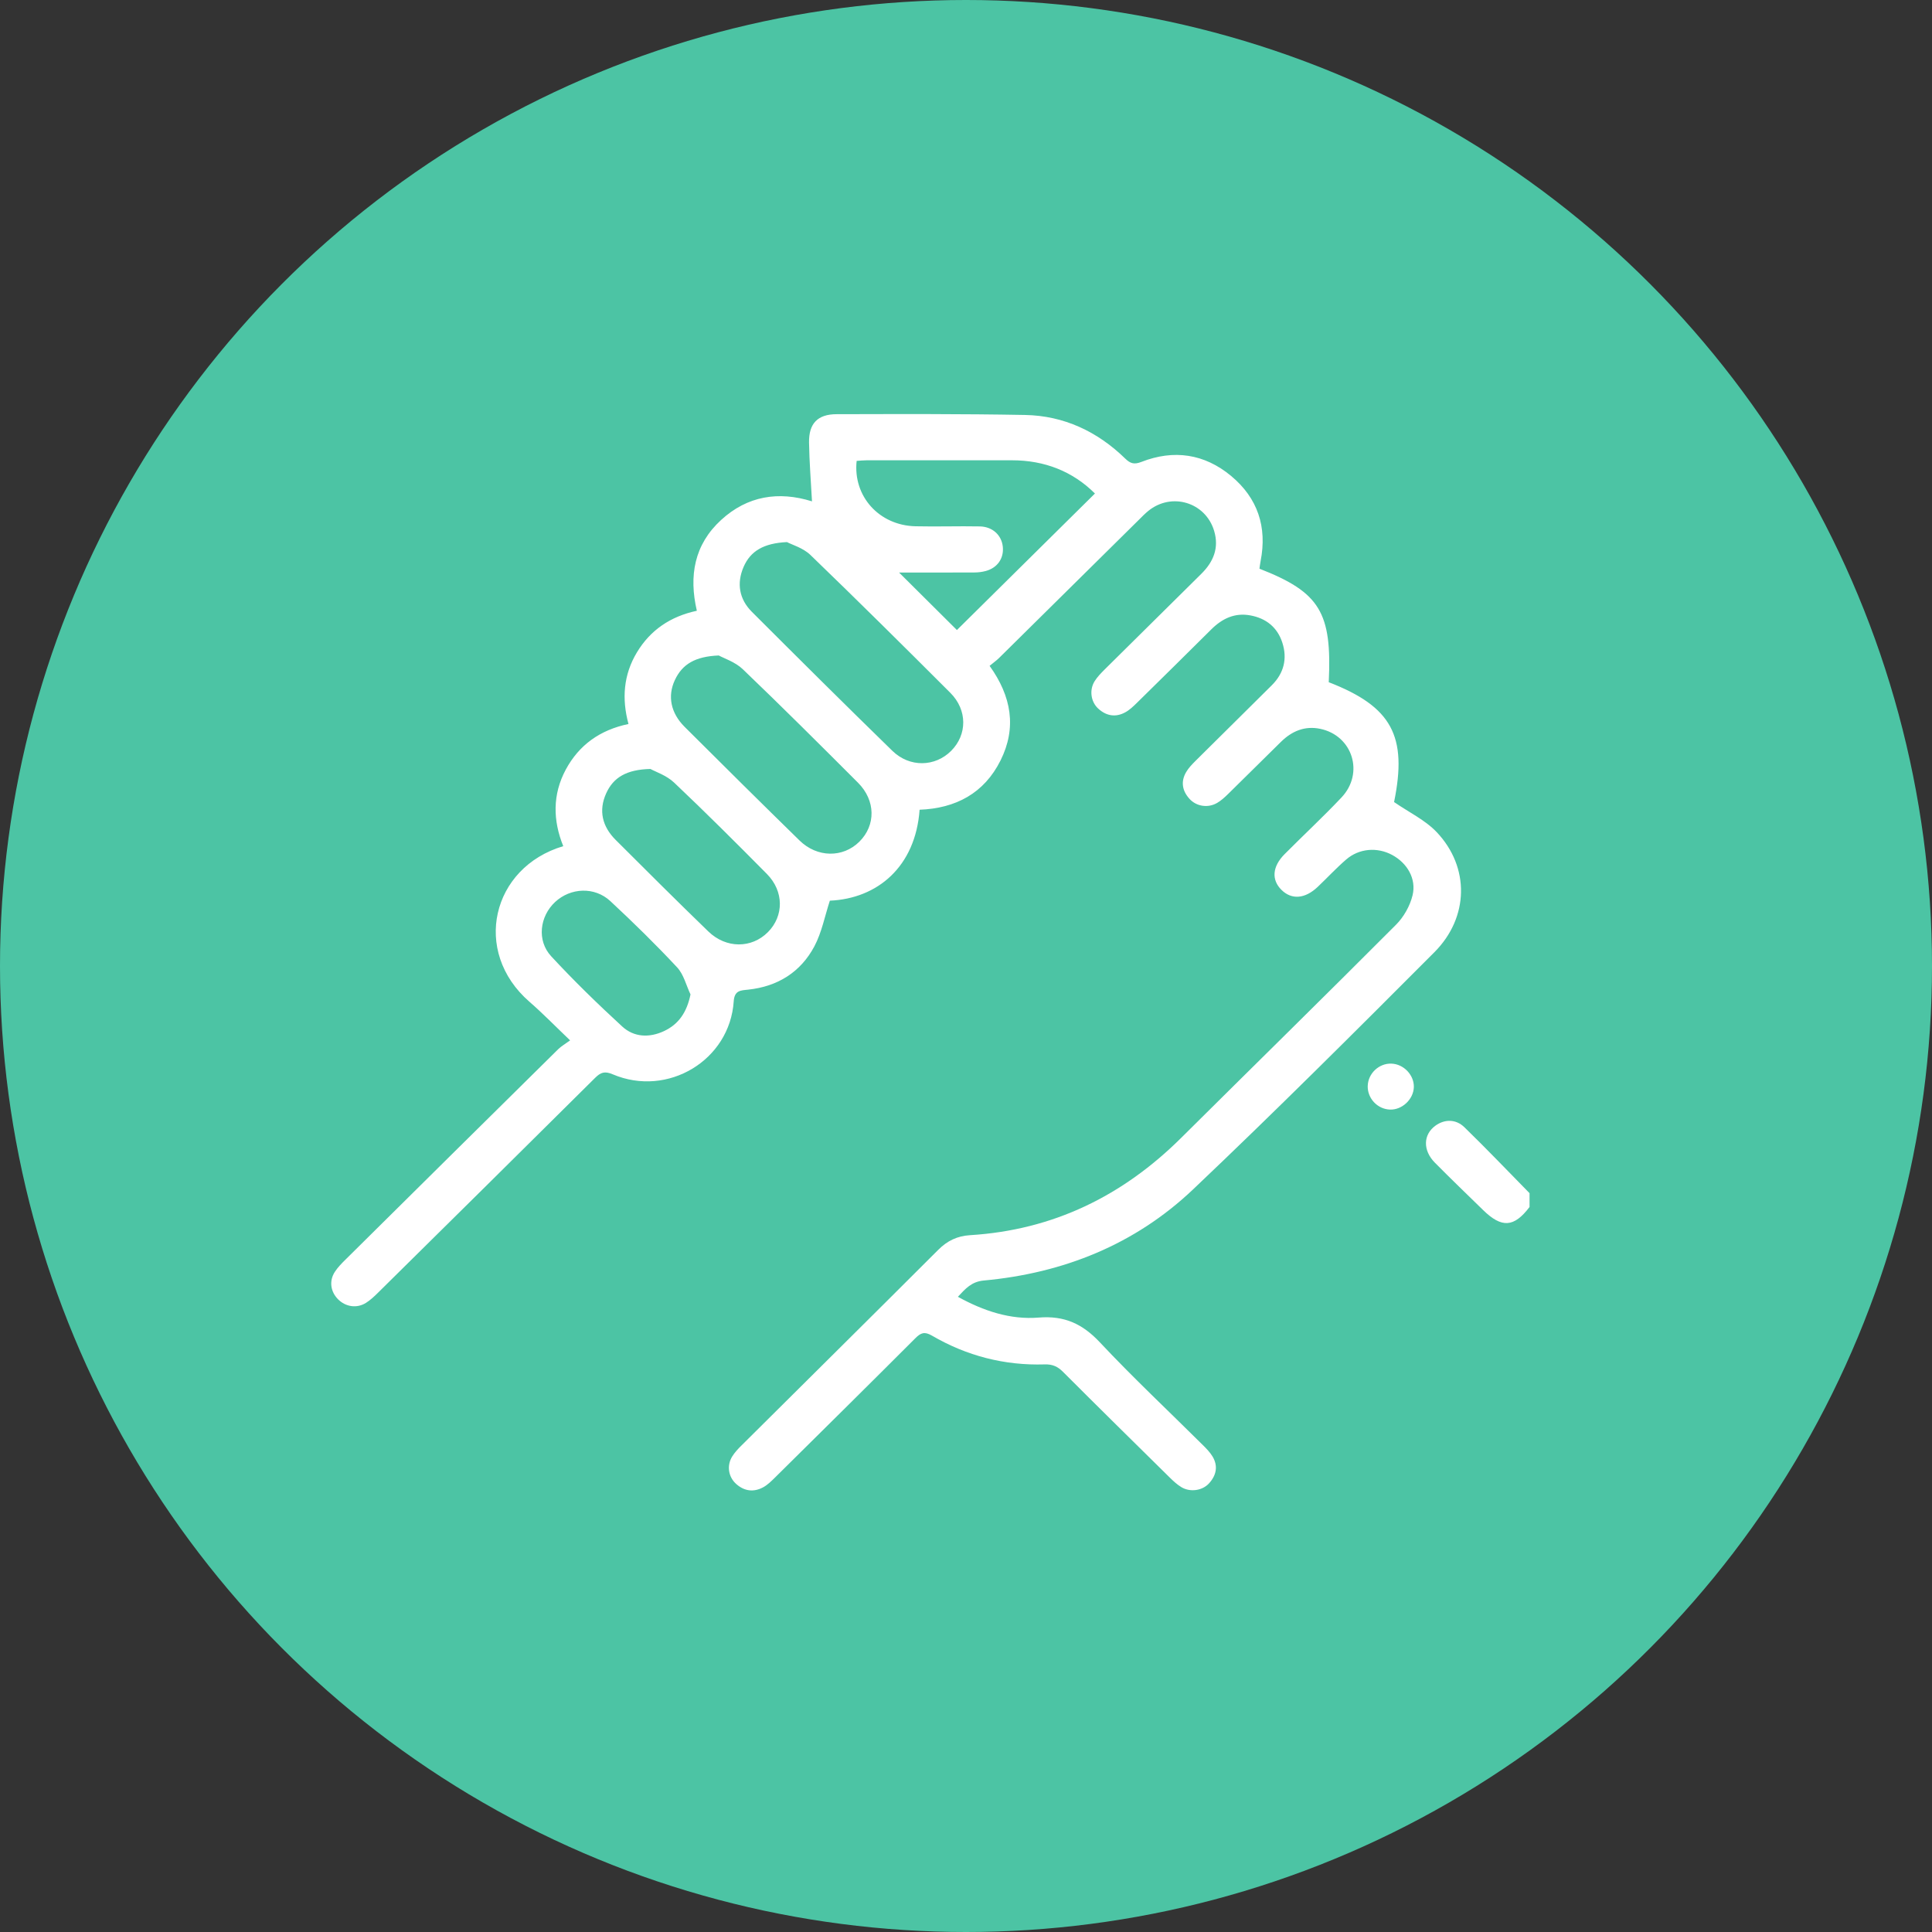 <svg width="70" height="70" viewBox="0 0 70 70" fill="none" xmlns="http://www.w3.org/2000/svg">
<rect x="0" y="0" width="70" height="70" fill="#333333" stroke="none"/>
<circle cx="35" cy="35" r="35" fill="#4CC4A4"/>
<g clip-path="url(#clip0_842_223)">
<path d="M55.417 43.733C54.854 44.474 54.41 44.503 53.733 43.84C53.151 43.271 52.561 42.706 51.99 42.128C51.544 41.677 51.564 41.106 52.01 40.784C52.334 40.55 52.745 40.537 53.058 40.842C53.861 41.622 54.633 42.432 55.418 43.231V43.734L55.417 43.733Z" fill="white"/>
<path d="M45.63 20.604C47.822 21.459 48.264 22.188 48.143 24.718C50.431 25.603 50.999 26.671 50.51 29.06C51.052 29.434 51.642 29.713 52.059 30.155C53.253 31.418 53.23 33.236 51.972 34.499C49.083 37.395 46.188 40.285 43.22 43.101C41.124 45.088 38.536 46.129 35.648 46.395C35.199 46.436 34.982 46.69 34.706 46.985C35.633 47.497 36.605 47.822 37.633 47.738C38.57 47.662 39.223 47.967 39.852 48.637C41.053 49.917 42.337 51.121 43.583 52.359C43.712 52.487 43.843 52.622 43.935 52.775C44.14 53.12 44.069 53.453 43.809 53.741C43.566 54.012 43.121 54.075 42.801 53.881C42.647 53.787 42.51 53.66 42.381 53.533C41.089 52.26 39.796 50.987 38.515 49.705C38.322 49.51 38.131 49.426 37.852 49.435C36.39 49.48 35.023 49.125 33.766 48.392C33.496 48.236 33.363 48.288 33.164 48.487C31.475 50.177 29.775 51.857 28.076 53.538C27.947 53.665 27.812 53.799 27.655 53.885C27.312 54.073 26.972 54.031 26.678 53.771C26.39 53.517 26.325 53.106 26.526 52.776C26.62 52.623 26.748 52.487 26.878 52.36C29.25 50.001 31.629 47.649 33.995 45.283C34.324 44.954 34.684 44.782 35.146 44.753C38.161 44.567 40.679 43.329 42.796 41.227C45.389 38.651 48 36.093 50.58 33.505C50.861 33.224 51.086 32.824 51.179 32.442C51.327 31.837 50.982 31.267 50.438 30.975C49.899 30.686 49.244 30.736 48.775 31.141C48.414 31.453 48.089 31.805 47.742 32.134C47.284 32.569 46.799 32.607 46.431 32.243C46.062 31.879 46.095 31.398 46.543 30.948C47.226 30.26 47.939 29.599 48.604 28.895C49.437 28.013 49.009 26.654 47.836 26.407C47.276 26.29 46.808 26.489 46.413 26.877C45.771 27.507 45.134 28.143 44.492 28.772C44.371 28.89 44.245 29.006 44.101 29.09C43.771 29.285 43.346 29.221 43.095 28.941C42.833 28.651 42.776 28.317 42.976 27.975C43.066 27.82 43.198 27.686 43.326 27.558C44.243 26.646 45.166 25.739 46.082 24.826C46.519 24.39 46.649 23.863 46.461 23.283C46.282 22.73 45.873 22.401 45.302 22.297C44.74 22.192 44.283 22.411 43.89 22.801C42.993 23.693 42.093 24.581 41.19 25.468C41.06 25.595 40.925 25.726 40.766 25.811C40.418 26 40.081 25.939 39.793 25.676C39.519 25.426 39.462 24.994 39.663 24.677C39.759 24.526 39.889 24.391 40.017 24.263C41.185 23.104 42.354 21.949 43.525 20.792C43.967 20.355 44.176 19.85 43.99 19.233C43.678 18.196 42.448 17.825 41.604 18.512C41.484 18.61 41.376 18.721 41.267 18.83C39.577 20.5 37.889 22.17 36.198 23.84C36.098 23.938 35.982 24.019 35.855 24.125C36.646 25.226 36.844 26.366 36.251 27.553C35.658 28.741 34.629 29.289 33.319 29.338C33.169 31.408 31.789 32.559 30.067 32.633C29.883 33.197 29.774 33.783 29.507 34.286C29.01 35.221 28.178 35.744 27.104 35.857C26.832 35.886 26.611 35.881 26.584 36.281C26.442 38.415 24.194 39.77 22.202 38.925C21.909 38.8 21.763 38.853 21.561 39.054C18.948 41.65 16.328 44.239 13.708 46.826C13.569 46.964 13.424 47.102 13.259 47.206C12.929 47.413 12.524 47.351 12.251 47.078C11.975 46.802 11.917 46.41 12.133 46.08C12.239 45.918 12.379 45.774 12.519 45.637C15.085 43.094 17.653 40.553 20.224 38.015C20.333 37.907 20.473 37.829 20.656 37.695C20.117 37.18 19.668 36.718 19.183 36.296C17.088 34.475 17.814 31.428 20.408 30.658C20.03 29.724 20.016 28.783 20.5 27.882C20.978 26.995 21.735 26.448 22.771 26.232C22.524 25.314 22.59 24.445 23.077 23.636C23.566 22.825 24.292 22.335 25.248 22.129C24.954 20.863 25.155 19.731 26.127 18.84C27.077 17.967 28.206 17.786 29.42 18.165C29.381 17.438 29.324 16.735 29.313 16.031C29.303 15.343 29.626 15.008 30.311 15.007C32.586 15.002 34.862 14.993 37.137 15.035C38.551 15.061 39.764 15.636 40.77 16.616C40.954 16.795 41.092 16.838 41.352 16.737C42.527 16.277 43.636 16.44 44.604 17.243C45.572 18.048 45.916 19.096 45.674 20.328C45.656 20.421 45.645 20.517 45.632 20.607L45.63 20.604ZM28.511 19.641C27.673 19.681 27.191 19.963 26.941 20.542C26.685 21.135 26.781 21.707 27.242 22.168C28.93 23.855 30.622 25.538 32.332 27.204C32.959 27.814 33.879 27.788 34.461 27.206C35.047 26.619 35.056 25.726 34.432 25.102C32.755 23.425 31.07 21.753 29.362 20.106C29.099 19.852 28.697 19.738 28.511 19.64V19.641ZM34.671 22.827C36.313 21.203 37.987 19.547 39.672 17.881C38.869 17.081 37.852 16.677 36.665 16.677C34.912 16.677 33.16 16.677 31.407 16.677C31.283 16.677 31.158 16.692 31.038 16.699C30.899 17.98 31.852 19.037 33.169 19.068C33.946 19.086 34.724 19.058 35.501 19.073C35.967 19.083 36.292 19.394 36.334 19.813C36.375 20.232 36.138 20.575 35.713 20.689C35.579 20.725 35.435 20.742 35.296 20.742C34.356 20.746 33.416 20.744 32.575 20.744C33.242 21.408 33.977 22.137 34.67 22.827H34.671ZM26.044 23.749C25.189 23.783 24.719 24.065 24.451 24.641C24.181 25.22 24.3 25.829 24.802 26.332C26.185 27.711 27.572 29.087 28.969 30.453C29.61 31.079 30.541 31.084 31.134 30.498C31.736 29.903 31.731 29.004 31.087 28.359C29.706 26.977 28.323 25.597 26.912 24.246C26.637 23.983 26.23 23.853 26.044 23.75V23.749ZM23.566 27.861C22.701 27.881 22.223 28.168 21.964 28.742C21.679 29.37 21.822 29.948 22.306 30.431C23.419 31.543 24.532 32.653 25.663 33.747C26.308 34.373 27.233 34.367 27.823 33.773C28.405 33.187 28.407 32.293 27.787 31.666C26.681 30.549 25.568 29.437 24.426 28.356C24.149 28.093 23.746 27.961 23.568 27.862L23.566 27.861ZM25.019 36.032C24.862 35.701 24.773 35.307 24.534 35.05C23.76 34.22 22.946 33.423 22.114 32.649C21.542 32.118 20.672 32.161 20.113 32.681C19.554 33.202 19.443 34.078 19.971 34.648C20.789 35.532 21.656 36.376 22.544 37.192C22.968 37.582 23.522 37.608 24.053 37.361C24.597 37.108 24.886 36.67 25.018 36.032H25.019Z" fill="white"/>
<path d="M49.556 39.344C49.568 38.894 49.962 38.522 50.411 38.537C50.859 38.551 51.24 38.952 51.226 39.392C51.211 39.832 50.8 40.218 50.361 40.202C49.907 40.186 49.543 39.797 49.555 39.344H49.556Z" fill="white"/>
</g>
<defs>
<clipPath id="clip0_842_223">
<rect width="43.417" height="39" fill="white" transform="translate(12 15)"/>
</clipPath>
</defs>
</svg>
